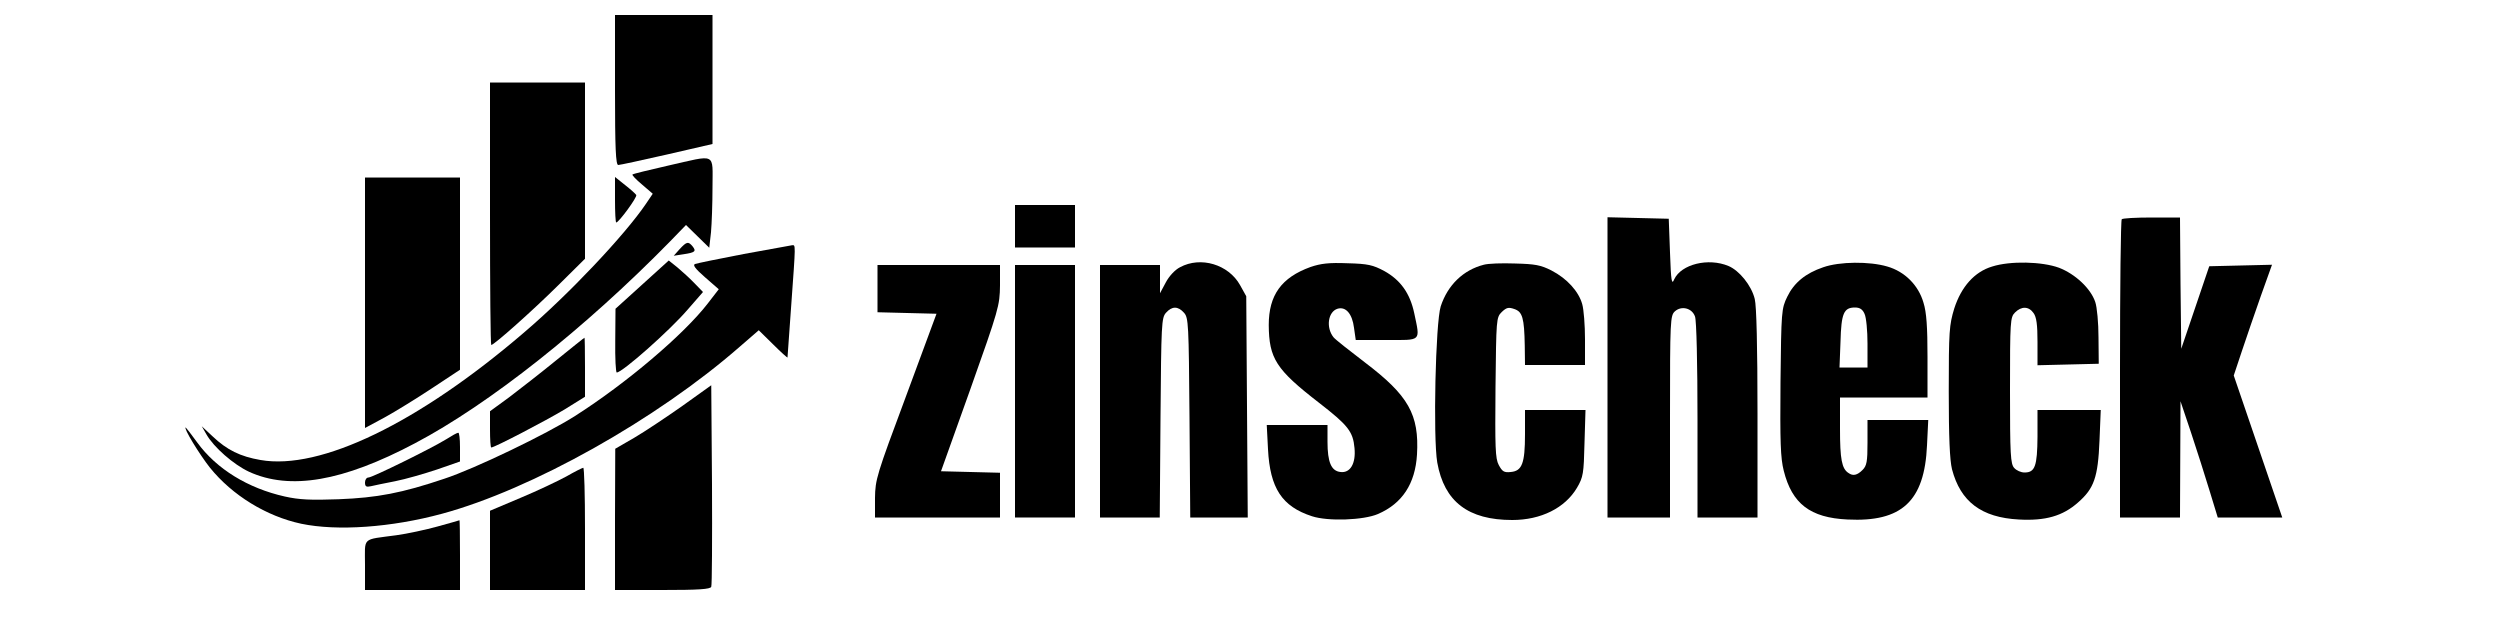 <?xml version="1.0" standalone="no"?>
<!DOCTYPE svg PUBLIC "-//W3C//DTD SVG 20010904//EN"
 "http://www.w3.org/TR/2001/REC-SVG-20010904/DTD/svg10.dtd">
<svg version="1.0" xmlns="http://www.w3.org/2000/svg"
 width="1000pt" height="250pt" viewBox="0 0 1000 250"
 preserveAspectRatio="xMidYMid meet">

<g transform="translate(0,250) scale(0.1,-0.1)"
fill="#000000" stroke="none">
<path d="M2460 2140 c0 -233 3 -300 13 -300 6 0 94 19 195 42 l182 42 0 258 0
258 -195 0 -195 0 0 -300z"/>
<path d="M1960 1645 c0 -289 2 -525 5 -525 11 0 165 137 268 239 l107 106 0
352 0 353 -190 0 -190 0 0 -525z"/>
<path d="M2670 1837 c-74 -17 -137 -32 -140 -35 -3 -2 14 -20 38 -40 l43 -37
-27 -40 c-84 -124 -308 -362 -489 -516 -421 -361 -814 -551 -1053 -509 -81 14
-134 40 -191 94 l-44 41 19 -33 c29 -51 108 -120 170 -149 164 -75 375 -39
664 114 296 156 680 460 1020 807 l64 66 47 -46 46 -45 7 62 c3 34 6 115 6
180 0 141 19 131 -180 86z"/>
<path d="M1460 1289 l0 -501 78 42 c42 23 128 76 190 117 l112 74 0 384 0 385
-190 0 -190 0 0 -501z"/>
<path d="M2460 1701 c0 -50 2 -91 5 -91 10 0 85 102 80 110 -3 5 -23 23 -45
40 l-40 32 0 -91z"/>
<path d="M4060 1595 l0 -85 120 0 120 0 0 85 0 85 -120 0 -120 0 0 -85z"/>
<path d="M6430 1030 l0 -600 125 0 125 0 0 403 c0 388 1 405 20 422 26 23 68
13 80 -21 6 -15 10 -189 10 -415 l0 -389 120 0 120 0 0 416 c0 266 -4 431 -11
458 -13 54 -62 114 -105 132 -81 34 -189 7 -217 -53 -10 -24 -13 -10 -17 107
l-5 135 -122 3 -123 3 0 -601z"/>
<path d="M8487 1623 c-4 -3 -7 -273 -7 -600 l0 -593 120 0 120 0 1 233 1 232
42 -125 c23 -69 56 -173 74 -232 l33 -108 129 0 129 0 -97 284 -97 284 33 99
c18 54 52 153 76 221 l44 123 -126 -3 -125 -3 -56 -165 -56 -165 -3 263 -2
262 -113 0 c-63 0 -117 -3 -120 -7z"/>
<path d="M2719 1504 l-24 -27 39 6 c47 7 52 12 36 32 -17 20 -23 19 -51 -11z"/>
<path d="M2975 1484 c-99 -19 -187 -37 -195 -40 -10 -4 1 -19 40 -53 l55 -48
-44 -57 c-96 -124 -324 -318 -531 -450 -113 -72 -401 -211 -523 -251 -169 -57
-268 -76 -423 -82 -111 -4 -157 -2 -215 11 -147 33 -273 110 -350 216 -24 33
-45 60 -46 60 -11 0 55 -108 97 -161 89 -110 225 -194 365 -224 144 -30 360
-15 563 40 358 97 857 376 1192 669 l75 65 58 -57 c31 -31 57 -54 57 -52 0 3
7 97 15 210 18 250 18 240 3 239 -7 -1 -94 -17 -193 -35z"/>
<path d="M2568 1361 l-106 -96 -1 -127 c-1 -71 2 -128 6 -128 22 0 211 167
284 252 l61 70 -34 35 c-18 19 -49 47 -68 63 l-35 28 -107 -97z"/>
<path d="M4720 1431 c-20 -10 -44 -36 -57 -61 l-23 -43 0 56 0 57 -120 0 -120
0 0 -505 0 -505 120 0 119 0 3 399 c3 376 4 400 22 420 24 27 48 27 72 0 18
-20 19 -44 22 -420 l3 -399 115 0 115 0 -3 443 -3 442 -25 45 c-46 82 -157
116 -240 71z"/>
<path d="M5242 1432 c-116 -42 -167 -112 -167 -232 1 -134 29 -178 201 -311
116 -90 136 -115 142 -181 6 -62 -17 -101 -56 -96 -37 4 -52 39 -52 121 l0 67
-121 0 -122 0 5 -97 c8 -156 56 -229 176 -268 64 -21 206 -16 264 9 97 42 149
121 156 238 9 160 -34 236 -208 368 -63 48 -120 93 -126 101 -31 39 -22 102
16 114 33 10 59 -20 66 -76 l7 -49 123 0 c142 0 135 -8 111 107 -17 80 -55
133 -120 169 -45 24 -65 29 -147 31 -74 3 -107 -1 -148 -15z"/>
<path d="M5935 1441 c-82 -21 -144 -81 -172 -166 -21 -65 -31 -525 -14 -625
28 -157 124 -230 300 -230 115 0 211 48 259 129 25 43 27 56 30 179 l4 132
-121 0 -121 0 0 -97 c0 -117 -12 -147 -57 -151 -27 -3 -34 2 -48 28 -14 26
-15 70 -13 310 3 274 3 280 25 302 19 18 27 20 50 12 33 -11 40 -36 42 -146
l1 -78 120 0 120 0 0 103 c0 56 -5 119 -11 140 -14 51 -61 103 -123 135 -43
22 -66 26 -146 28 -52 2 -108 0 -125 -5z"/>
<path d="M7293 1431 c-71 -24 -117 -62 -144 -118 -23 -47 -24 -57 -27 -341 -2
-240 0 -304 13 -355 33 -132 106 -188 255 -195 217 -11 308 73 318 296 l5 102
-122 0 -121 0 0 -90 c0 -77 -3 -93 -20 -110 -21 -21 -38 -25 -56 -12 -27 17
-34 56 -34 176 l0 126 175 0 175 0 0 163 c0 119 -4 178 -16 216 -20 70 -75
125 -145 145 -71 21 -191 20 -256 -3z m165 -186 c7 -14 12 -68 12 -120 l0 -95
-56 0 -56 0 4 103 c3 114 13 137 58 137 19 0 30 -7 38 -25z"/>
<path d="M7969 1434 c-71 -21 -124 -81 -152 -168 -20 -66 -22 -90 -22 -331 0
-185 4 -275 13 -312 34 -130 118 -193 267 -201 107 -6 176 14 237 68 64 56 80
100 86 248 l5 122 -127 0 -126 0 0 -107 c-1 -118 -10 -143 -52 -143 -14 0 -32
8 -41 18 -15 16 -17 53 -17 310 0 279 1 293 20 312 26 26 55 25 74 -2 12 -16
16 -47 16 -116 l0 -93 123 3 122 3 -1 105 c0 58 -6 122 -13 142 -18 54 -80
112 -145 137 -68 25 -195 28 -267 5z"/>
<path d="M3510 1345 l0 -94 118 -3 118 -3 -122 -330 c-118 -316 -123 -333
-124 -407 l0 -78 250 0 250 0 0 90 0 89 -118 3 -118 3 118 330 c113 318 117
333 118 413 l0 82 -245 0 -245 0 0 -95z"/>
<path d="M4060 935 l0 -505 120 0 120 0 0 505 0 505 -120 0 -120 0 0 -505z"/>
<path d="M2225 1059 c-60 -49 -145 -115 -187 -147 l-78 -57 0 -72 c0 -40 2
-73 5 -73 13 0 218 107 293 152 l82 51 0 118 c0 66 -1 119 -2 118 -2 0 -52
-41 -113 -90z"/>
<path d="M2729 876 c-64 -45 -151 -103 -192 -127 l-76 -44 -1 -282 0 -283 190
0 c143 0 192 3 195 13 3 6 4 191 3 409 l-3 397 -116 -83z"/>
<path d="M1785 743 c-62 -38 -296 -153 -311 -153 -8 0 -14 -9 -14 -20 0 -16 5
-19 23 -15 12 3 56 12 97 20 41 8 117 30 168 47 l92 32 0 58 c0 32 -3 58 -7
57 -5 0 -26 -12 -48 -26z"/>
<path d="M2265 594 c-33 -18 -115 -57 -182 -85 l-123 -52 0 -159 0 -158 190 0
190 0 0 245 c0 135 -3 244 -7 244 -5 -1 -35 -16 -68 -35z"/>
<path d="M1750 394 c-47 -13 -121 -29 -165 -35 -140 -19 -125 -5 -125 -119 l0
-100 190 0 190 0 0 140 c0 77 -1 139 -2 139 -2 -1 -41 -12 -88 -25z"/>
</g>
</svg>
